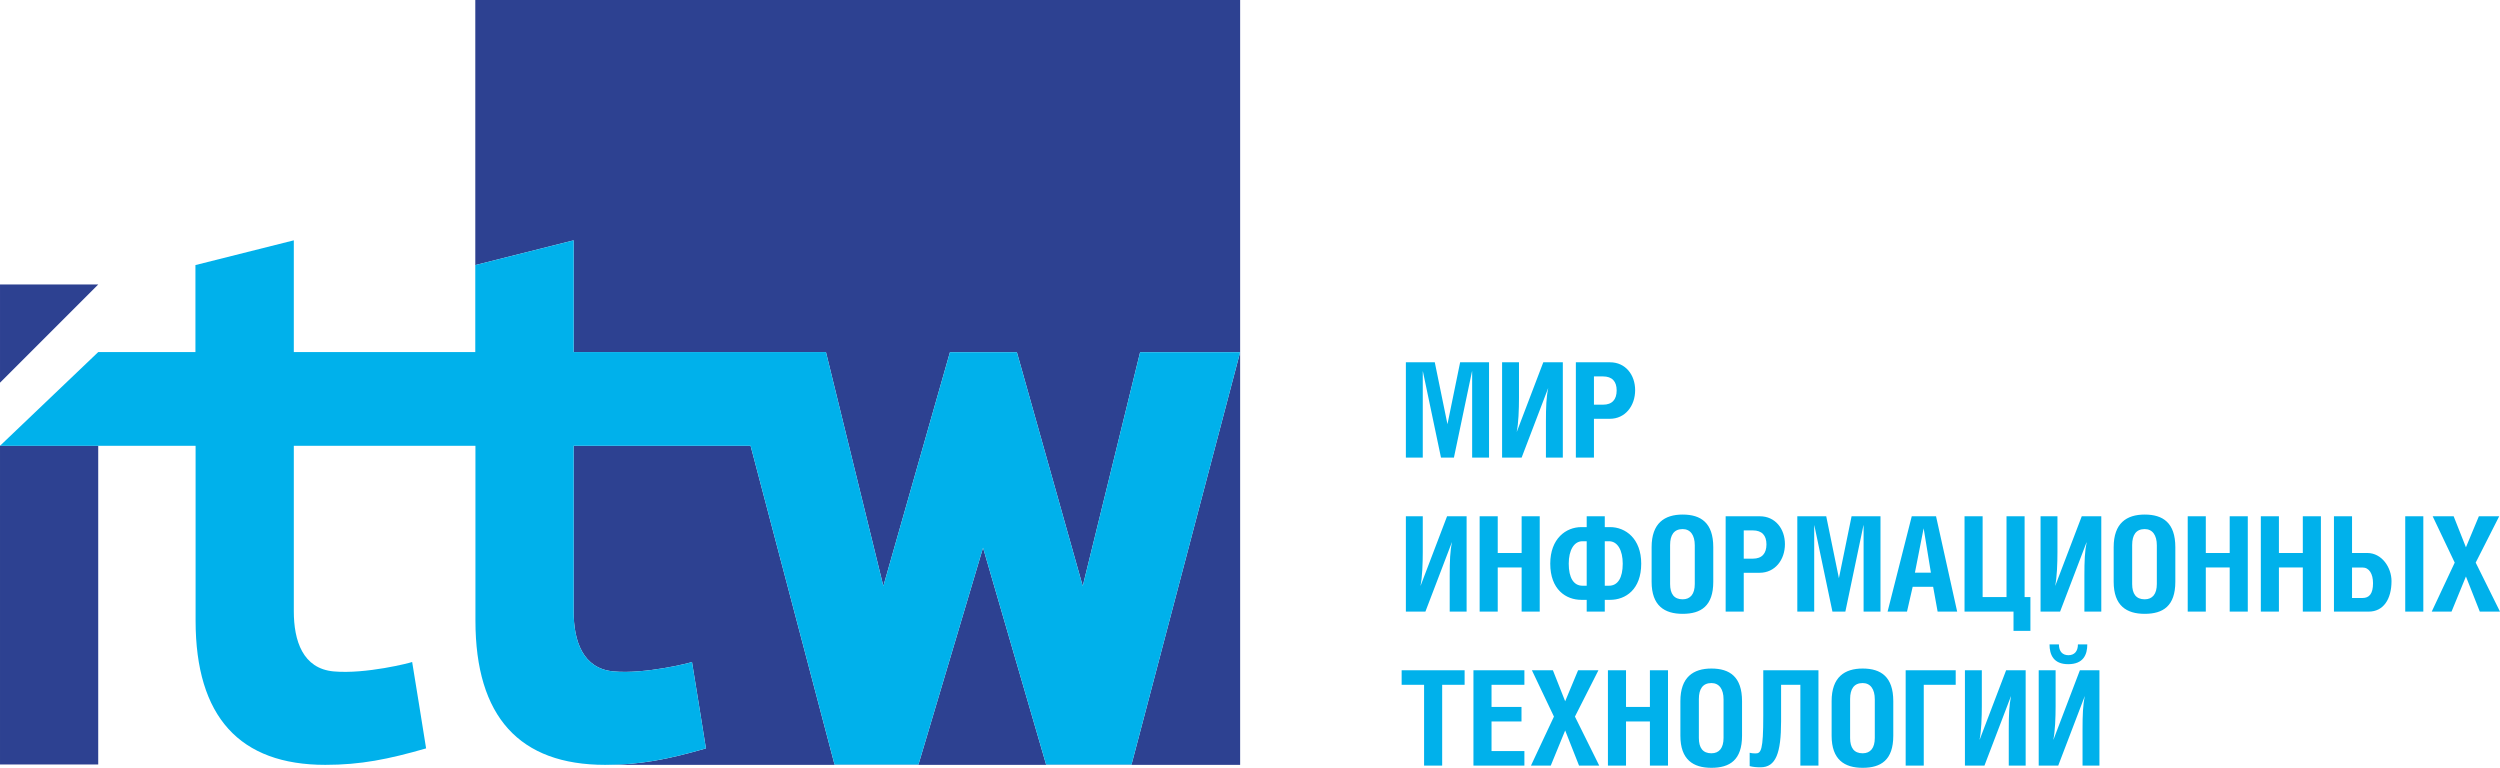 <?xml version="1.0" encoding="UTF-8"?>
<!DOCTYPE svg PUBLIC "-//W3C//DTD SVG 1.1//EN" "http://www.w3.org/Graphics/SVG/1.1/DTD/svg11.dtd">
<!-- Creator: CorelDRAW -->
<svg xmlns="http://www.w3.org/2000/svg" xml:space="preserve" width="120.283mm" height="36.942mm" version="1.1" style="shape-rendering:geometricPrecision; text-rendering:geometricPrecision; image-rendering:optimizeQuality; fill-rule:evenodd; clip-rule:evenodd"
viewBox="0 0 28940.09 8888.23"
 xmlns:xlink="http://www.w3.org/1999/xlink"
 xmlns:xodm="http://www.corel.com/coreldraw/odm/2003">
 <defs>
  <style type="text/css">
   <![CDATA[
    .fil1 {fill:#00B1EB;fill-rule:nonzero}
    .fil2 {fill:#009ED8;fill-rule:nonzero}
    .fil0 {fill:#2D4191;fill-rule:nonzero}
   ]]>
  </style>
 </defs>
 <g id="Layer_x0020_1">
  <polygon class="fil0" points="1137.03,8849.63 0.1,8849.63 0.1,5159.37 1137.03,5159.37 "/>
  <polygon class="fil0" points="0.07,4430.09 0.07,3293.22 1137.01,3293.22 "/>
  <path class="fil1" d="M16609.08 4193.94l146.77 716.73 146.67 -716.73 334.68 0 0 1103.42 -195.56 0 0 -999.43 -1.54 0 -209.39 999.43 -149.73 0 -209.39 -998.01 -1.52 0 0 998.01 -195.56 0 0 -1103.42 334.58 0zm974.77 0l0 412.61c0,131.46 -6.11,298.08 -26.06,389.75l1.61 0 305.66 -802.36 226.19 0 0 1103.42 -195.63 0 0 -417.18c0,-168.13 4.57,-284.34 25.96,-383.64l-1.52 0 -305.73 800.82 -226.12 0 0 -1103.42 195.63 0zm867.77 490.63l105.43 0c105.41,0 157.45,-59.67 157.45,-165.1 0,-103.89 -52.04,-162.02 -157.45,-162.02l-105.43 0 0 327.12zm0 612.81l-209.39 0 0 -1103.42 395.79 0c178.93,0 290.45,145.23 290.45,322.45 0,181.89 -114.57,331.62 -293.41,331.62l-183.43 0 0 449.35zm-1981.54 679l0 412.61c0,131.46 -6.11,298.08 -26.06,389.75l1.61 0 305.64 -802.36 226.21 0 0 1103.42 -195.66 0 0 -417.18c0,-168.13 4.6,-284.34 25.98,-383.64l-1.54 0 -305.73 800.82 -226.12 0 0 -1103.42 195.66 0zm867.75 424.9l276.64 0 0 -424.9 209.39 0 0 1103.42 -209.39 0 0 -510.46 -276.64 0 0 510.46 -209.39 0 0 -1103.42 209.39 0 0 424.9zm1239.12 378.97l48.89 0c102.45,0 158.99,-91.67 158.99,-255.23 0,-154.32 -59.6,-259.73 -158.99,-259.73l-48.89 0 0 514.96zm-209.3 -514.96l-48.89 0c-99.39,0 -158.99,105.41 -158.99,259.73 0,163.56 56.54,255.23 158.99,255.23l48.89 0 0 -514.96zm209.3 -288.94l0 125.38 61.21 0c178.74,0 360.64,132.91 360.64,423.29 0,298.08 -180.28,418.79 -360.64,418.79l-61.21 0 0 135.96 -209.3 0 0 -135.96 -61.21 0c-180.35,0 -360.64,-120.71 -360.64,-418.79 0,-290.38 181.89,-423.29 360.64,-423.29l61.21 0 0 -125.38 209.3 0zm756.21 333.16l0 450.89c0,114.57 45.83,177.23 145.13,177.23 90.15,0 140.56,-61.04 140.56,-177.23l0 -447.83c0,-117.63 -50.41,-187.91 -140.56,-187.91 -99.3,0 -145.13,67.22 -145.13,184.85zm145.13 -353.01c212.45,0 354.62,96.34 354.62,377.55l0 400.36c0,281.21 -142.17,371.34 -354.62,371.34 -209.39,0 -359.12,-93.18 -359.12,-371.34l0 -400.36c0,-278.16 149.73,-377.55 359.12,-377.55zm707.37 510.51l105.43 0c105.41,0 157.45,-59.67 157.45,-165.1 0,-103.89 -52.04,-162.02 -157.45,-162.02l-105.43 0 0 327.12zm0 612.81l-209.39 0 0 -1103.42 395.79 0c178.84,0 290.38,145.23 290.38,322.45 0,181.89 -114.6,331.62 -293.44,331.62l-183.34 0 0 449.35zm954.9 -1103.44l146.74 716.73 146.67 -716.73 334.68 0 0 1103.42 -195.56 0 0 -999.43 -1.61 0 -209.39 999.43 -149.73 0 -209.3 -997.99 -1.61 0 0 997.99 -195.56 0 0 -1103.42 334.68 0zm1211.59 652.61l-84.02 -513.51 -100.93 513.51 184.95 0zm-221.62 -652.56l281.21 0 244.52 1103.42 -226.19 0 -51.95 -287.3 -236.82 0 -65.78 287.3 -224.67 0 279.67 -1103.42zm820.4 935.29l276.62 0 0 -935.36 209.39 0 0 935.36 67.22 0 0 391.19 -195.63 0 0 -223.13 -567 0 0 -1103.42 209.39 0 0 935.36zm866.28 -935.34l0 412.61c0,131.46 -6.11,298.08 -25.96,389.75l1.52 0 305.66 -802.36 226.19 0 0 1103.42 -195.63 0 0 -417.18c0,-168.13 4.67,-284.34 25.96,-383.64l-1.52 0 -305.66 800.82 -226.19 0 0 -1103.42 195.63 0zm864.79 333.14l0 450.89c0,114.57 45.83,177.23 145.13,177.23 90.15,0 140.56,-61.04 140.56,-177.23l0 -447.83c0,-117.63 -50.41,-187.91 -140.56,-187.91 -99.3,0 -145.13,67.22 -145.13,184.85zm145.13 -353.01c212.45,0 354.62,96.34 354.62,377.55l0 400.36c0,281.21 -142.17,371.34 -354.62,371.34 -209.39,0 -359.12,-93.18 -359.12,-371.34l0 -400.36c0,-278.16 149.73,-377.55 359.12,-377.55zm707.39 444.77l276.62 0 0 -424.9 209.39 0 0 1103.42 -209.39 0 0 -510.46 -276.62 0 0 510.46 -209.42 0 0 -1103.42 209.42 0 0 424.9zm846.36 0l276.62 0 0 -424.9 209.42 0 0 1103.42 -209.42 0 0 -510.46 -276.62 0 0 510.46 -209.39 0 0 -1103.42 209.39 0 0 424.9zm1671.67 678.54l-209.39 0 0 -1103.42 209.39 0 0 1103.42zm-825.28 -157.45l120.78 0c77.93,0 122.23,-47.35 122.23,-171.12 0,-108.56 -44.29,-181.89 -122.23,-181.89l-120.78 0 0 353.01zm0 -521.07l175.71 0c171.19,0 281.29,169.6 281.29,325.51 0,212.45 -96.34,353.01 -262.88,353.01l-403.51 0 0 -1103.42 209.39 0 0 424.9zm1176.37 -424.93l142.17 359.12 149.73 -359.12 235.38 0 -272.05 536.44 281.21 566.98 -233.84 0 -160.43 -406.47 -166.62 406.47 -229.17 0 265.94 -566.98 -255.23 -536.44 242.91 0zm-11708.93 2885.89l-209.39 0 0 -935.36 -259.73 0 0 -168.06 728.92 0 0 168.06 -259.8 0 0 935.36zm951.82 -1103.42l0 168.06 -380.44 0 0 256.84 346.83 0 0 168.06 -346.83 0 0 342.4 380.44 0 0 168.06 -589.83 0 0 -1103.42 589.83 0zm329.89 0l142.17 359.12 149.65 -359.12 235.45 0 -272.05 536.42 281.12 567 -233.74 0 -160.43 -406.5 -166.62 406.5 -229.24 0 265.91 -567 -255.23 -536.42 243.01 0zm846.48 424.88l276.62 0 0 -424.9 209.39 0 0 1103.42 -209.39 0 0 -510.46 -276.62 0 0 510.46 -209.39 0 0 -1103.42 209.39 0 0 424.9zm843.31 -91.77l0 450.89c0,114.6 45.83,177.23 145.15,177.23 90.13,0 140.56,-61.02 140.56,-177.23l0 -447.83c0,-117.63 -50.43,-187.91 -140.56,-187.91 -99.32,0 -145.15,67.22 -145.15,184.85zm145.15 -353.01c212.45,0 354.62,96.34 354.62,377.55l0 400.38c0,281.19 -142.17,371.34 -354.62,371.34 -209.39,0 -359.12,-93.21 -359.12,-371.34l0 -400.38c0,-278.16 149.73,-377.55 359.12,-377.55zm1239.19 19.9l0 1103.42 -209.39 0 0 -935.36 -223.16 0 0 423.36c0,368.38 -61.11,531.85 -236.9,531.85 -48.89,0 -87.07,-3.06 -126.8,-13.74l0 -154.32c13.74,4.6 42.78,7.65 67.22,7.65 64.17,0 90.23,-33.71 90.23,-434.16l0 -528.7 638.8 0zm366.46 333.11l0 450.89c0,114.6 45.83,177.23 145.23,177.23 90.13,0 140.56,-61.02 140.56,-177.23l0 -447.83c0,-117.63 -50.43,-187.91 -140.56,-187.91 -99.39,0 -145.23,67.22 -145.23,184.85zm145.23 -353.01c212.45,0 354.53,96.34 354.53,377.55l0 400.38c0,281.19 -142.07,371.34 -354.53,371.34 -209.39,0 -359.22,-93.21 -359.22,-371.34l0 -400.38c0,-278.16 149.82,-377.55 359.22,-377.55zm1077.12 19.9l0 168.06 -369.8 0 0 935.36 -209.39 0 0 -1103.42 579.2 0zm302.39 0l0 412.58c0,131.49 -6.11,298.1 -25.96,389.77l1.52 0 305.66 -802.36 226.19 0 0 1103.42 -195.63 0 0 -417.18c0,-168.16 4.67,-284.34 25.96,-383.66l-1.52 0 -305.66 800.84 -226.19 0 0 -1103.42 195.63 0zm892.29 -299.57c0,82.6 42.78,125.38 110,125.38 67.22,0 110.1,-42.78 110.1,-125.38l108.46 0c0,117.73 -44.29,229.27 -221.62,229.27 -171.19,0 -215.51,-111.54 -215.51,-229.27l108.56 0zm-38.18 299.55l0 414.19c0,131.39 -6.11,296.49 -26.06,388.16l1.61 0 305.56 -802.36 226.19 0 0 1103.42 -195.56 0 0 -418.72c0,-168.13 4.5,-282.73 25.89,-382.03l-1.44 0 -305.73 800.74 -226.12 0 0 -1103.42 195.66 0z"/>
  <path class="fil0" d="M12109.94 8851.15l-730.22 -2510.21 -747.69 2510.21 -971.19 0 -972.03 -3690.6 -90.56 0 -23.34 0 -459.88 0 -1474.43 0 0 1916.46c0,339.44 103.48,663 461.66,695.41 369.73,33.44 892.58,-100.23 908.36,-109.23 1.28,-0.67 161.37,1000.3 161.37,1000.3 -437.48,125.79 -757.46,190.46 -1166.24,190.56l7350.23 0 0 -4777.13 -1257.48 4774.24 -988.58 0z"/>
  <polygon class="fil0" points="5502.01,0 5502.01,3068.43 6640.65,2782.07 6640.65,4075.51 7751.89,4075.51 8574.87,4075.51 8598.3,4075.51 9555.73,4075.51 9555.73,4076.88 9561.6,4076.88 10225.58,6784.25 10996.71,4076.88 11771.39,4076.88 12533.86,6784.25 13197.96,4076.88 14355.95,4076.88 14355.95,0 "/>
  <polygon class="fil2" points="7005.41,8854.06 7005.77,8854.06 7005.16,8854.06 "/>
  <path class="fil1" d="M13197.94 4076.91l-664.08 2707.29 -762.46 -2707.29 -774.69 0 -771.13 2707.29 -664.01 -2707.29 -5.85 0 0 -1.44 -957.45 0 -23.41 0 -823 0 -1111.21 0 0 -1293.4 -1138.64 286.39 -0.17 0.1 0 1006.91 -143.04 0 -846.41 0 -135.72 0 -975.49 0 0 -1293.4 -1138.84 286.48 0 1006.91 -1125.15 0 -1137.2 1085.09 2264.22 0 0 2024.1c0,1115.04 512.24,1669.38 1501.66,1669.38 408.95,0 729.04,-64.67 1166.67,-190.56 0,0 -160.17,-1000.97 -161.44,-1000.3 -15.78,9 -538.56,142.68 -908.29,109.23 -358.28,-32.41 -461.64,-355.97 -461.64,-695.41l0 -1916.46 1474.33 0 483.29 0 143.21 0 1.68 0 0 2024.1c0,1114.94 512.17,1669.29 1501.42,1669.38l0.67 0c408.78,-0.1 728.78,-64.67 1166.24,-190.56 0,0 -160.17,-1000.97 -161.44,-1000.3 -15.71,9 -538.56,142.68 -908.29,109.23 -358.25,-32.41 -461.64,-355.97 -461.64,-695.41l0 -1916.46 1474.43 0 459.79 0 23.41 0 90.59 0 972.03 3690.6 971.19 0 747.69 -2510.21 730.2 2510.21 988.58 0 1257.48 -4774.24 -1158.08 0z"/>
 </g>
</svg>
